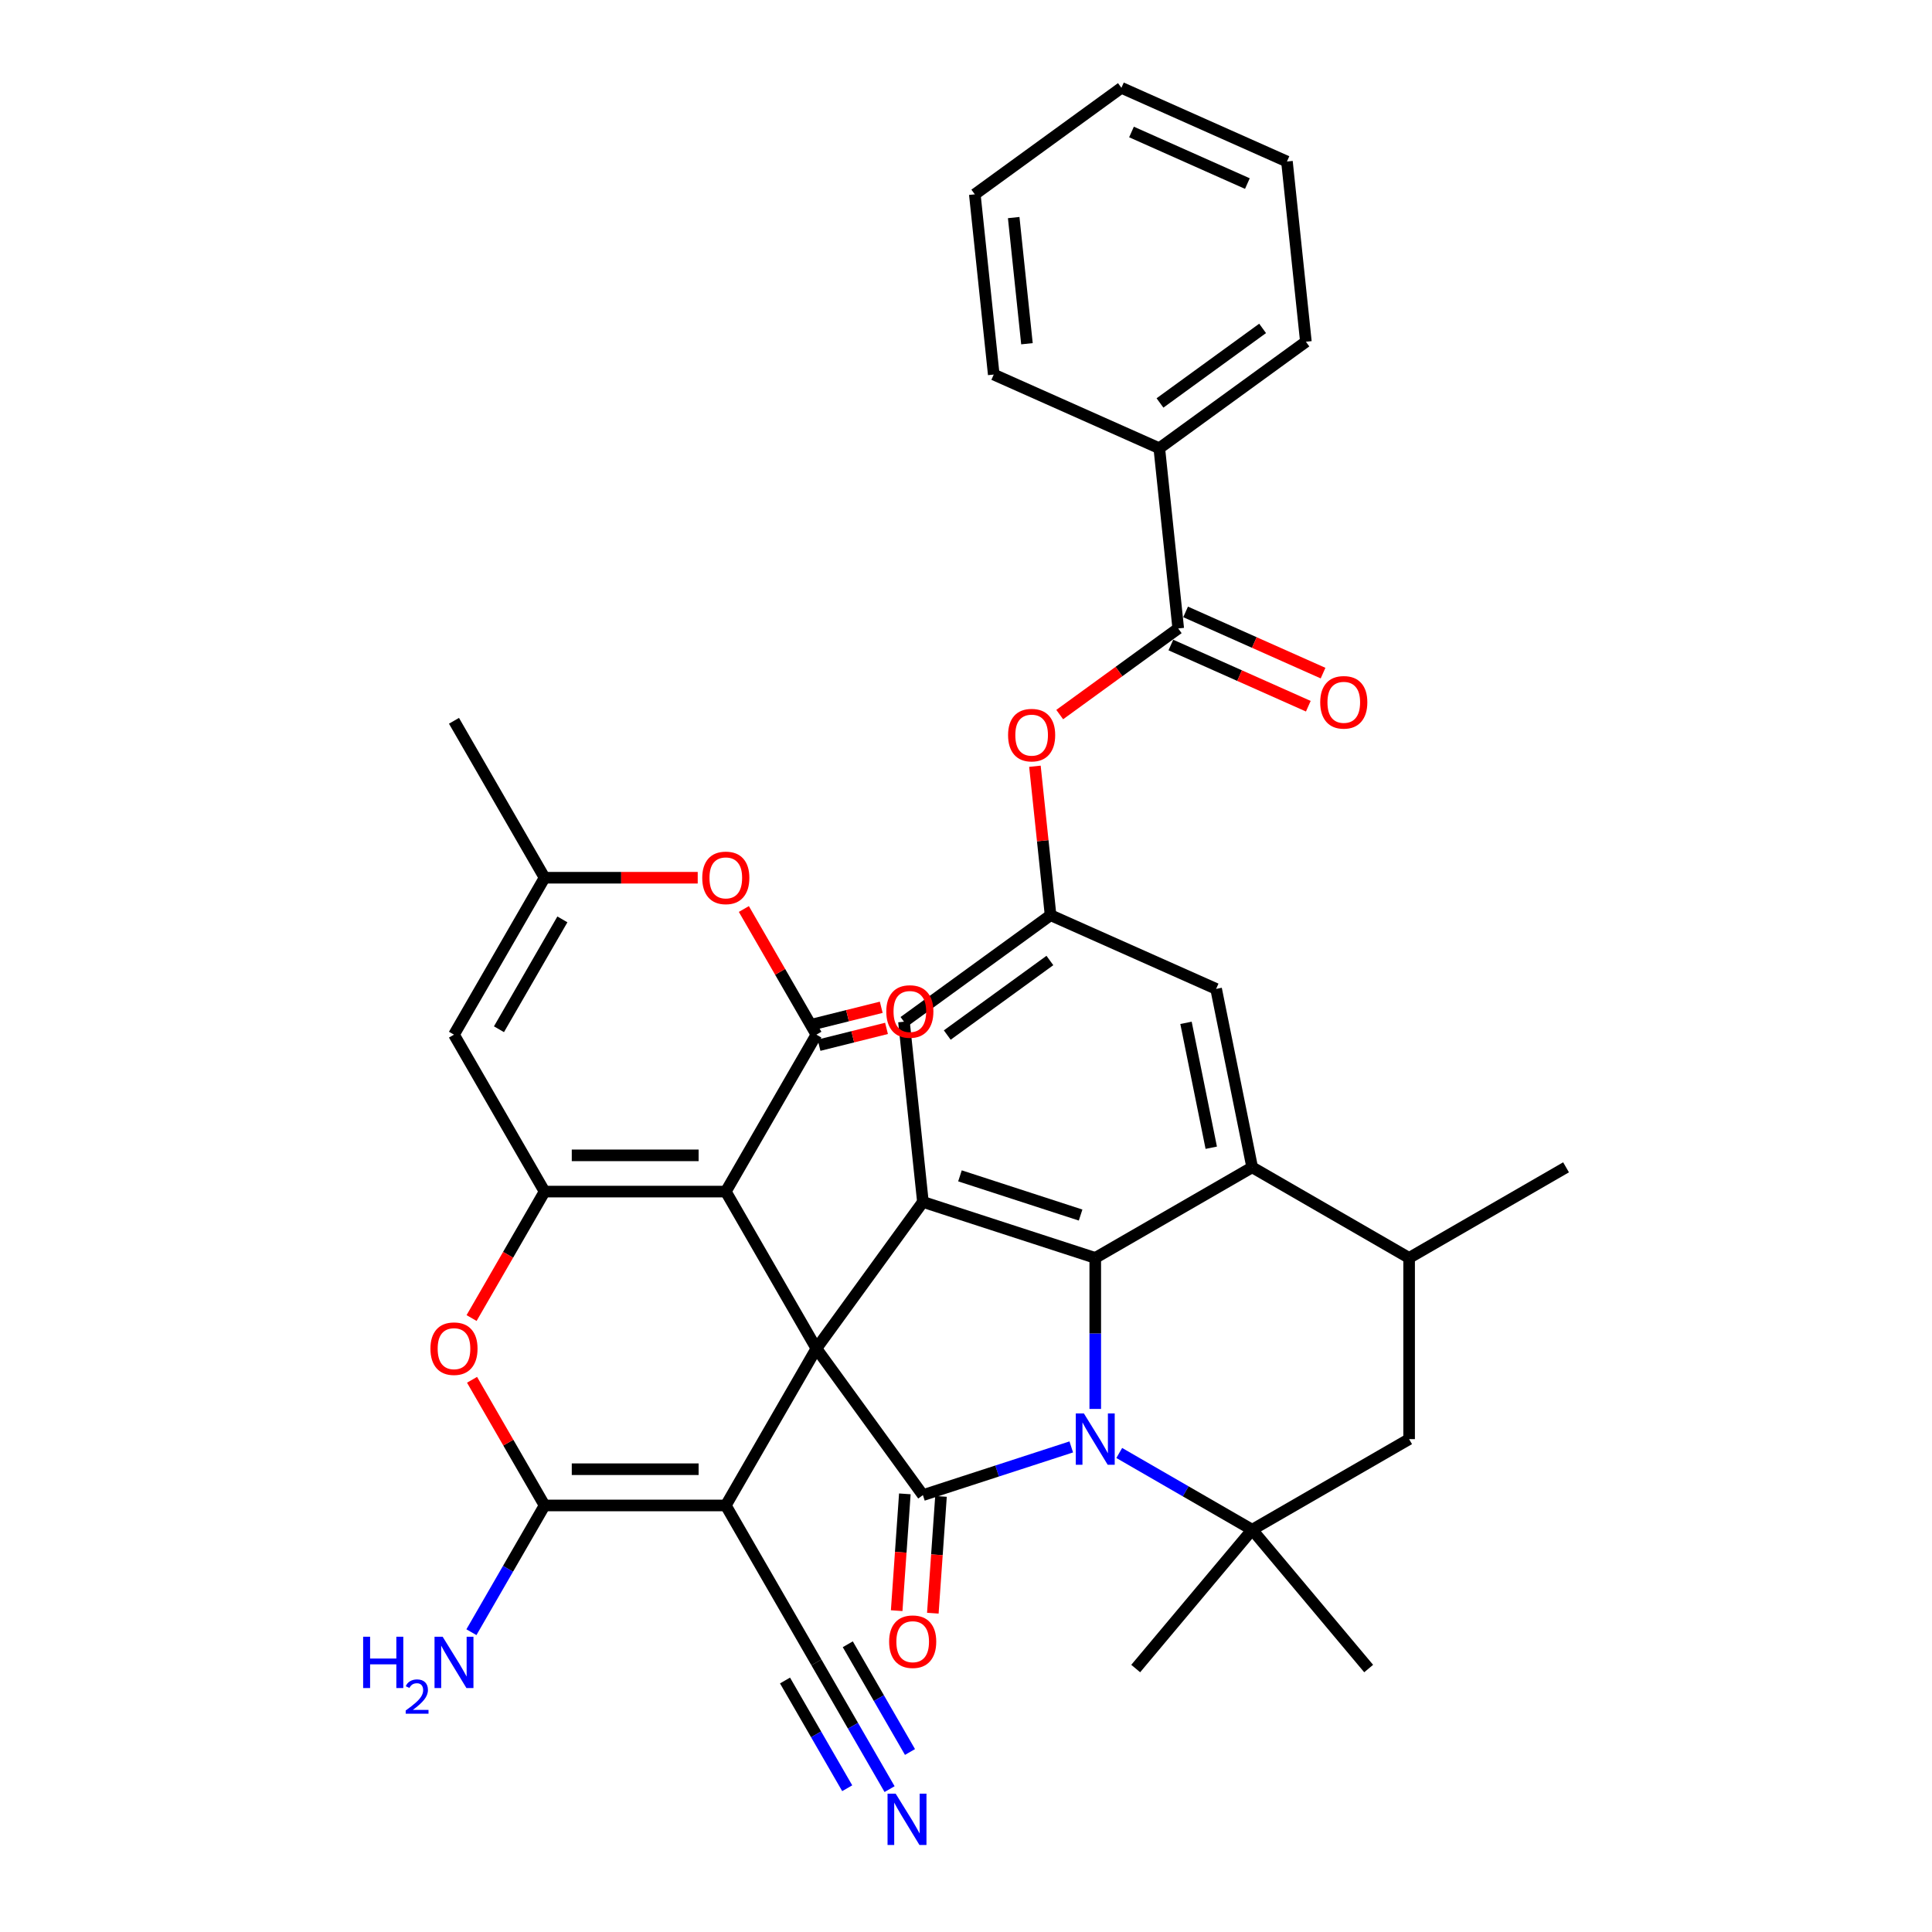 <?xml version='1.0' encoding='iso-8859-1'?>
<svg version='1.1' baseProfile='full'
              xmlns='http://www.w3.org/2000/svg'
                      xmlns:rdkit='http://www.rdkit.org/xml'
                      xmlns:xlink='http://www.w3.org/1999/xlink'
                  xml:space='preserve'
width='1000px' height='1000px' viewBox='0 0 1000 1000'>
<!-- END OF HEADER -->
<rect style='opacity:1.0;fill:#FFFFFF;stroke:none' width='1000' height='1000' x='0' y='0'> </rect>
<path class='bond-1' d='M 422.569,697.993 L 375.672,616.766' style='fill:none;fill-rule:evenodd;stroke:#000000;stroke-width:6px;stroke-linecap:butt;stroke-linejoin:miter;stroke-opacity:1' />
<path class='bond-2' d='M 422.569,697.993 L 477.699,773.873' style='fill:none;fill-rule:evenodd;stroke:#000000;stroke-width:6px;stroke-linecap:butt;stroke-linejoin:miter;stroke-opacity:1' />
<path class='bond-3' d='M 422.569,697.993 L 375.672,779.22' style='fill:none;fill-rule:evenodd;stroke:#000000;stroke-width:6px;stroke-linecap:butt;stroke-linejoin:miter;stroke-opacity:1' />
<path class='bond-7' d='M 422.569,697.993 L 477.699,622.113' style='fill:none;fill-rule:evenodd;stroke:#000000;stroke-width:6px;stroke-linecap:butt;stroke-linejoin:miter;stroke-opacity:1' />
<path class='bond-0' d='M 554.484,748.925 L 516.091,761.399' style='fill:none;fill-rule:evenodd;stroke:#0000FF;stroke-width:6px;stroke-linecap:butt;stroke-linejoin:miter;stroke-opacity:1' />
<path class='bond-0' d='M 516.091,761.399 L 477.699,773.873' style='fill:none;fill-rule:evenodd;stroke:#000000;stroke-width:6px;stroke-linecap:butt;stroke-linejoin:miter;stroke-opacity:1' />
<path class='bond-9' d='M 579.32,752.059 L 613.725,771.923' style='fill:none;fill-rule:evenodd;stroke:#0000FF;stroke-width:6px;stroke-linecap:butt;stroke-linejoin:miter;stroke-opacity:1' />
<path class='bond-9' d='M 613.725,771.923 L 648.129,791.786' style='fill:none;fill-rule:evenodd;stroke:#000000;stroke-width:6px;stroke-linecap:butt;stroke-linejoin:miter;stroke-opacity:1' />
<path class='bond-38' d='M 566.902,729.264 L 566.902,690.18' style='fill:none;fill-rule:evenodd;stroke:#0000FF;stroke-width:6px;stroke-linecap:butt;stroke-linejoin:miter;stroke-opacity:1' />
<path class='bond-38' d='M 566.902,690.18 L 566.902,651.096' style='fill:none;fill-rule:evenodd;stroke:#000000;stroke-width:6px;stroke-linecap:butt;stroke-linejoin:miter;stroke-opacity:1' />
<path class='bond-5' d='M 375.672,616.766 L 281.879,616.766' style='fill:none;fill-rule:evenodd;stroke:#000000;stroke-width:6px;stroke-linecap:butt;stroke-linejoin:miter;stroke-opacity:1' />
<path class='bond-5' d='M 361.603,598.007 L 295.948,598.007' style='fill:none;fill-rule:evenodd;stroke:#000000;stroke-width:6px;stroke-linecap:butt;stroke-linejoin:miter;stroke-opacity:1' />
<path class='bond-6' d='M 375.672,616.766 L 422.569,535.538' style='fill:none;fill-rule:evenodd;stroke:#000000;stroke-width:6px;stroke-linecap:butt;stroke-linejoin:miter;stroke-opacity:1' />
<path class='bond-24' d='M 468.343,773.22 L 466.23,803.448' style='fill:none;fill-rule:evenodd;stroke:#000000;stroke-width:6px;stroke-linecap:butt;stroke-linejoin:miter;stroke-opacity:1' />
<path class='bond-24' d='M 466.23,803.448 L 464.118,833.677' style='fill:none;fill-rule:evenodd;stroke:#FF0000;stroke-width:6px;stroke-linecap:butt;stroke-linejoin:miter;stroke-opacity:1' />
<path class='bond-24' d='M 487.056,774.527 L 484.944,804.756' style='fill:none;fill-rule:evenodd;stroke:#000000;stroke-width:6px;stroke-linecap:butt;stroke-linejoin:miter;stroke-opacity:1' />
<path class='bond-24' d='M 484.944,804.756 L 482.831,834.985' style='fill:none;fill-rule:evenodd;stroke:#FF0000;stroke-width:6px;stroke-linecap:butt;stroke-linejoin:miter;stroke-opacity:1' />
<path class='bond-8' d='M 375.672,779.22 L 281.879,779.22' style='fill:none;fill-rule:evenodd;stroke:#000000;stroke-width:6px;stroke-linecap:butt;stroke-linejoin:miter;stroke-opacity:1' />
<path class='bond-8' d='M 361.603,760.462 L 295.948,760.462' style='fill:none;fill-rule:evenodd;stroke:#000000;stroke-width:6px;stroke-linecap:butt;stroke-linejoin:miter;stroke-opacity:1' />
<path class='bond-15' d='M 375.672,779.22 L 422.569,860.448' style='fill:none;fill-rule:evenodd;stroke:#000000;stroke-width:6px;stroke-linecap:butt;stroke-linejoin:miter;stroke-opacity:1' />
<path class='bond-4' d='M 566.902,651.096 L 477.699,622.113' style='fill:none;fill-rule:evenodd;stroke:#000000;stroke-width:6px;stroke-linecap:butt;stroke-linejoin:miter;stroke-opacity:1' />
<path class='bond-4' d='M 559.318,628.908 L 496.876,608.62' style='fill:none;fill-rule:evenodd;stroke:#000000;stroke-width:6px;stroke-linecap:butt;stroke-linejoin:miter;stroke-opacity:1' />
<path class='bond-10' d='M 566.902,651.096 L 648.129,604.2' style='fill:none;fill-rule:evenodd;stroke:#000000;stroke-width:6px;stroke-linecap:butt;stroke-linejoin:miter;stroke-opacity:1' />
<path class='bond-12' d='M 281.879,616.766 L 234.982,535.538' style='fill:none;fill-rule:evenodd;stroke:#000000;stroke-width:6px;stroke-linecap:butt;stroke-linejoin:miter;stroke-opacity:1' />
<path class='bond-39' d='M 281.879,616.766 L 262.985,649.491' style='fill:none;fill-rule:evenodd;stroke:#000000;stroke-width:6px;stroke-linecap:butt;stroke-linejoin:miter;stroke-opacity:1' />
<path class='bond-39' d='M 262.985,649.491 L 244.09,682.217' style='fill:none;fill-rule:evenodd;stroke:#FF0000;stroke-width:6px;stroke-linecap:butt;stroke-linejoin:miter;stroke-opacity:1' />
<path class='bond-13' d='M 422.569,535.538 L 403.794,503.019' style='fill:none;fill-rule:evenodd;stroke:#000000;stroke-width:6px;stroke-linecap:butt;stroke-linejoin:miter;stroke-opacity:1' />
<path class='bond-13' d='M 403.794,503.019 L 385.019,470.5' style='fill:none;fill-rule:evenodd;stroke:#FF0000;stroke-width:6px;stroke-linecap:butt;stroke-linejoin:miter;stroke-opacity:1' />
<path class='bond-25' d='M 423.931,540.999 L 441.393,536.644' style='fill:none;fill-rule:evenodd;stroke:#000000;stroke-width:6px;stroke-linecap:butt;stroke-linejoin:miter;stroke-opacity:1' />
<path class='bond-25' d='M 441.393,536.644 L 458.856,532.289' style='fill:none;fill-rule:evenodd;stroke:#FF0000;stroke-width:6px;stroke-linecap:butt;stroke-linejoin:miter;stroke-opacity:1' />
<path class='bond-25' d='M 421.207,530.078 L 438.67,525.723' style='fill:none;fill-rule:evenodd;stroke:#000000;stroke-width:6px;stroke-linecap:butt;stroke-linejoin:miter;stroke-opacity:1' />
<path class='bond-25' d='M 438.67,525.723 L 456.132,521.368' style='fill:none;fill-rule:evenodd;stroke:#FF0000;stroke-width:6px;stroke-linecap:butt;stroke-linejoin:miter;stroke-opacity:1' />
<path class='bond-22' d='M 477.699,622.113 L 467.895,528.833' style='fill:none;fill-rule:evenodd;stroke:#000000;stroke-width:6px;stroke-linecap:butt;stroke-linejoin:miter;stroke-opacity:1' />
<path class='bond-11' d='M 281.879,779.22 L 263.104,746.701' style='fill:none;fill-rule:evenodd;stroke:#000000;stroke-width:6px;stroke-linecap:butt;stroke-linejoin:miter;stroke-opacity:1' />
<path class='bond-11' d='M 263.104,746.701 L 244.329,714.182' style='fill:none;fill-rule:evenodd;stroke:#FF0000;stroke-width:6px;stroke-linecap:butt;stroke-linejoin:miter;stroke-opacity:1' />
<path class='bond-27' d='M 281.879,779.22 L 262.941,812.021' style='fill:none;fill-rule:evenodd;stroke:#000000;stroke-width:6px;stroke-linecap:butt;stroke-linejoin:miter;stroke-opacity:1' />
<path class='bond-27' d='M 262.941,812.021 L 244.004,844.822' style='fill:none;fill-rule:evenodd;stroke:#0000FF;stroke-width:6px;stroke-linecap:butt;stroke-linejoin:miter;stroke-opacity:1' />
<path class='bond-18' d='M 648.129,791.786 L 729.357,744.89' style='fill:none;fill-rule:evenodd;stroke:#000000;stroke-width:6px;stroke-linecap:butt;stroke-linejoin:miter;stroke-opacity:1' />
<path class='bond-29' d='M 648.129,791.786 L 708.418,863.636' style='fill:none;fill-rule:evenodd;stroke:#000000;stroke-width:6px;stroke-linecap:butt;stroke-linejoin:miter;stroke-opacity:1' />
<path class='bond-30' d='M 648.129,791.786 L 587.84,863.636' style='fill:none;fill-rule:evenodd;stroke:#000000;stroke-width:6px;stroke-linecap:butt;stroke-linejoin:miter;stroke-opacity:1' />
<path class='bond-17' d='M 648.129,604.2 L 729.357,651.096' style='fill:none;fill-rule:evenodd;stroke:#000000;stroke-width:6px;stroke-linecap:butt;stroke-linejoin:miter;stroke-opacity:1' />
<path class='bond-40' d='M 648.129,604.2 L 629.46,511.852' style='fill:none;fill-rule:evenodd;stroke:#000000;stroke-width:6px;stroke-linecap:butt;stroke-linejoin:miter;stroke-opacity:1' />
<path class='bond-40' d='M 626.942,594.065 L 613.874,529.421' style='fill:none;fill-rule:evenodd;stroke:#000000;stroke-width:6px;stroke-linecap:butt;stroke-linejoin:miter;stroke-opacity:1' />
<path class='bond-42' d='M 234.982,535.538 L 281.879,454.311' style='fill:none;fill-rule:evenodd;stroke:#000000;stroke-width:6px;stroke-linecap:butt;stroke-linejoin:miter;stroke-opacity:1' />
<path class='bond-42' d='M 258.262,532.734 L 291.09,475.874' style='fill:none;fill-rule:evenodd;stroke:#000000;stroke-width:6px;stroke-linecap:butt;stroke-linejoin:miter;stroke-opacity:1' />
<path class='bond-16' d='M 361.134,454.311 L 321.507,454.311' style='fill:none;fill-rule:evenodd;stroke:#FF0000;stroke-width:6px;stroke-linecap:butt;stroke-linejoin:miter;stroke-opacity:1' />
<path class='bond-16' d='M 321.507,454.311 L 281.879,454.311' style='fill:none;fill-rule:evenodd;stroke:#000000;stroke-width:6px;stroke-linecap:butt;stroke-linejoin:miter;stroke-opacity:1' />
<path class='bond-14' d='M 609.852,325.293 L 579.181,347.577' style='fill:none;fill-rule:evenodd;stroke:#000000;stroke-width:6px;stroke-linecap:butt;stroke-linejoin:miter;stroke-opacity:1' />
<path class='bond-14' d='M 579.181,347.577 L 548.509,369.861' style='fill:none;fill-rule:evenodd;stroke:#FF0000;stroke-width:6px;stroke-linecap:butt;stroke-linejoin:miter;stroke-opacity:1' />
<path class='bond-26' d='M 606.037,333.862 L 641.61,349.7' style='fill:none;fill-rule:evenodd;stroke:#000000;stroke-width:6px;stroke-linecap:butt;stroke-linejoin:miter;stroke-opacity:1' />
<path class='bond-26' d='M 641.61,349.7 L 677.183,365.538' style='fill:none;fill-rule:evenodd;stroke:#FF0000;stroke-width:6px;stroke-linecap:butt;stroke-linejoin:miter;stroke-opacity:1' />
<path class='bond-26' d='M 613.667,316.725 L 649.24,332.563' style='fill:none;fill-rule:evenodd;stroke:#000000;stroke-width:6px;stroke-linecap:butt;stroke-linejoin:miter;stroke-opacity:1' />
<path class='bond-26' d='M 649.24,332.563 L 684.813,348.401' style='fill:none;fill-rule:evenodd;stroke:#FF0000;stroke-width:6px;stroke-linecap:butt;stroke-linejoin:miter;stroke-opacity:1' />
<path class='bond-28' d='M 609.852,325.293 L 600.048,232.014' style='fill:none;fill-rule:evenodd;stroke:#000000;stroke-width:6px;stroke-linecap:butt;stroke-linejoin:miter;stroke-opacity:1' />
<path class='bond-19' d='M 422.569,860.448 L 441.506,893.249' style='fill:none;fill-rule:evenodd;stroke:#000000;stroke-width:6px;stroke-linecap:butt;stroke-linejoin:miter;stroke-opacity:1' />
<path class='bond-19' d='M 441.506,893.249 L 460.444,926.049' style='fill:none;fill-rule:evenodd;stroke:#0000FF;stroke-width:6px;stroke-linecap:butt;stroke-linejoin:miter;stroke-opacity:1' />
<path class='bond-19' d='M 406.323,869.827 L 422.42,897.708' style='fill:none;fill-rule:evenodd;stroke:#000000;stroke-width:6px;stroke-linecap:butt;stroke-linejoin:miter;stroke-opacity:1' />
<path class='bond-19' d='M 422.42,897.708 L 438.517,925.588' style='fill:none;fill-rule:evenodd;stroke:#0000FF;stroke-width:6px;stroke-linecap:butt;stroke-linejoin:miter;stroke-opacity:1' />
<path class='bond-19' d='M 438.814,851.069 L 454.911,878.949' style='fill:none;fill-rule:evenodd;stroke:#000000;stroke-width:6px;stroke-linecap:butt;stroke-linejoin:miter;stroke-opacity:1' />
<path class='bond-19' d='M 454.911,878.949 L 471.008,906.83' style='fill:none;fill-rule:evenodd;stroke:#0000FF;stroke-width:6px;stroke-linecap:butt;stroke-linejoin:miter;stroke-opacity:1' />
<path class='bond-31' d='M 281.879,454.311 L 234.982,373.084' style='fill:none;fill-rule:evenodd;stroke:#000000;stroke-width:6px;stroke-linecap:butt;stroke-linejoin:miter;stroke-opacity:1' />
<path class='bond-32' d='M 729.357,651.096 L 810.584,604.2' style='fill:none;fill-rule:evenodd;stroke:#000000;stroke-width:6px;stroke-linecap:butt;stroke-linejoin:miter;stroke-opacity:1' />
<path class='bond-41' d='M 729.357,651.096 L 729.357,744.89' style='fill:none;fill-rule:evenodd;stroke:#000000;stroke-width:6px;stroke-linecap:butt;stroke-linejoin:miter;stroke-opacity:1' />
<path class='bond-20' d='M 543.775,473.703 L 467.895,528.833' style='fill:none;fill-rule:evenodd;stroke:#000000;stroke-width:6px;stroke-linecap:butt;stroke-linejoin:miter;stroke-opacity:1' />
<path class='bond-20' d='M 543.419,497.149 L 490.303,535.74' style='fill:none;fill-rule:evenodd;stroke:#000000;stroke-width:6px;stroke-linecap:butt;stroke-linejoin:miter;stroke-opacity:1' />
<path class='bond-21' d='M 543.775,473.703 L 539.724,435.157' style='fill:none;fill-rule:evenodd;stroke:#000000;stroke-width:6px;stroke-linecap:butt;stroke-linejoin:miter;stroke-opacity:1' />
<path class='bond-21' d='M 539.724,435.157 L 535.673,396.612' style='fill:none;fill-rule:evenodd;stroke:#FF0000;stroke-width:6px;stroke-linecap:butt;stroke-linejoin:miter;stroke-opacity:1' />
<path class='bond-23' d='M 543.775,473.703 L 629.46,511.852' style='fill:none;fill-rule:evenodd;stroke:#000000;stroke-width:6px;stroke-linecap:butt;stroke-linejoin:miter;stroke-opacity:1' />
<path class='bond-33' d='M 600.048,232.014 L 675.928,176.883' style='fill:none;fill-rule:evenodd;stroke:#000000;stroke-width:6px;stroke-linecap:butt;stroke-linejoin:miter;stroke-opacity:1' />
<path class='bond-33' d='M 600.404,208.568 L 653.52,169.977' style='fill:none;fill-rule:evenodd;stroke:#000000;stroke-width:6px;stroke-linecap:butt;stroke-linejoin:miter;stroke-opacity:1' />
<path class='bond-34' d='M 600.048,232.014 L 514.363,193.864' style='fill:none;fill-rule:evenodd;stroke:#000000;stroke-width:6px;stroke-linecap:butt;stroke-linejoin:miter;stroke-opacity:1' />
<path class='bond-36' d='M 675.928,176.883 L 666.124,83.604' style='fill:none;fill-rule:evenodd;stroke:#000000;stroke-width:6px;stroke-linecap:butt;stroke-linejoin:miter;stroke-opacity:1' />
<path class='bond-35' d='M 514.363,193.864 L 504.559,100.585' style='fill:none;fill-rule:evenodd;stroke:#000000;stroke-width:6px;stroke-linecap:butt;stroke-linejoin:miter;stroke-opacity:1' />
<path class='bond-35' d='M 531.549,177.912 L 524.686,112.616' style='fill:none;fill-rule:evenodd;stroke:#000000;stroke-width:6px;stroke-linecap:butt;stroke-linejoin:miter;stroke-opacity:1' />
<path class='bond-37' d='M 504.559,100.585 L 580.44,45.455' style='fill:none;fill-rule:evenodd;stroke:#000000;stroke-width:6px;stroke-linecap:butt;stroke-linejoin:miter;stroke-opacity:1' />
<path class='bond-43' d='M 666.124,83.604 L 580.44,45.455' style='fill:none;fill-rule:evenodd;stroke:#000000;stroke-width:6px;stroke-linecap:butt;stroke-linejoin:miter;stroke-opacity:1' />
<path class='bond-43' d='M 645.642,95.018 L 585.662,68.314' style='fill:none;fill-rule:evenodd;stroke:#000000;stroke-width:6px;stroke-linecap:butt;stroke-linejoin:miter;stroke-opacity:1' />
<path  class='atom-1' d='M 561.03 731.609
L 569.734 745.678
Q 570.597 747.066, 571.985 749.579
Q 573.374 752.093, 573.449 752.243
L 573.449 731.609
L 576.975 731.609
L 576.975 758.171
L 573.336 758.171
L 563.994 742.789
Q 562.906 740.988, 561.743 738.924
Q 560.618 736.861, 560.28 736.223
L 560.28 758.171
L 556.828 758.171
L 556.828 731.609
L 561.03 731.609
' fill='#0000FF'/>
<path  class='atom-12' d='M 222.789 698.068
Q 222.789 691.69, 225.941 688.126
Q 229.092 684.562, 234.982 684.562
Q 240.872 684.562, 244.024 688.126
Q 247.175 691.69, 247.175 698.068
Q 247.175 704.521, 243.986 708.198
Q 240.797 711.837, 234.982 711.837
Q 229.129 711.837, 225.941 708.198
Q 222.789 704.559, 222.789 698.068
M 234.982 708.836
Q 239.034 708.836, 241.21 706.134
Q 243.424 703.396, 243.424 698.068
Q 243.424 692.853, 241.21 690.227
Q 239.034 687.563, 234.982 687.563
Q 230.93 687.563, 228.717 690.189
Q 226.541 692.816, 226.541 698.068
Q 226.541 703.433, 228.717 706.134
Q 230.93 708.836, 234.982 708.836
' fill='#FF0000'/>
<path  class='atom-14' d='M 363.479 454.386
Q 363.479 448.008, 366.63 444.444
Q 369.782 440.88, 375.672 440.88
Q 381.562 440.88, 384.714 444.444
Q 387.865 448.008, 387.865 454.386
Q 387.865 460.839, 384.676 464.516
Q 381.487 468.155, 375.672 468.155
Q 369.819 468.155, 366.63 464.516
Q 363.479 460.876, 363.479 454.386
M 375.672 465.153
Q 379.724 465.153, 381.9 462.452
Q 384.114 459.713, 384.114 454.386
Q 384.114 449.171, 381.9 446.545
Q 379.724 443.881, 375.672 443.881
Q 371.62 443.881, 369.407 446.507
Q 367.231 449.134, 367.231 454.386
Q 367.231 459.751, 369.407 462.452
Q 371.62 465.153, 375.672 465.153
' fill='#FF0000'/>
<path  class='atom-20' d='M 463.594 928.394
L 472.298 942.463
Q 473.161 943.851, 474.549 946.365
Q 475.937 948.879, 476.012 949.029
L 476.012 928.394
L 479.539 928.394
L 479.539 954.956
L 475.9 954.956
L 466.558 939.574
Q 465.47 937.773, 464.307 935.71
Q 463.181 933.647, 462.844 933.009
L 462.844 954.956
L 459.392 954.956
L 459.392 928.394
L 463.594 928.394
' fill='#0000FF'/>
<path  class='atom-22' d='M 521.778 380.498
Q 521.778 374.12, 524.93 370.556
Q 528.081 366.992, 533.971 366.992
Q 539.862 366.992, 543.013 370.556
Q 546.165 374.12, 546.165 380.498
Q 546.165 386.951, 542.976 390.628
Q 539.787 394.267, 533.971 394.267
Q 528.119 394.267, 524.93 390.628
Q 521.778 386.989, 521.778 380.498
M 533.971 391.266
Q 538.023 391.266, 540.199 388.565
Q 542.413 385.826, 542.413 380.498
Q 542.413 375.284, 540.199 372.657
Q 538.023 369.994, 533.971 369.994
Q 529.92 369.994, 527.706 372.62
Q 525.53 375.246, 525.53 380.498
Q 525.53 385.863, 527.706 388.565
Q 529.92 391.266, 533.971 391.266
' fill='#FF0000'/>
<path  class='atom-25' d='M 460.211 849.736
Q 460.211 843.358, 463.362 839.794
Q 466.513 836.23, 472.404 836.23
Q 478.294 836.23, 481.445 839.794
Q 484.597 843.358, 484.597 849.736
Q 484.597 856.189, 481.408 859.866
Q 478.219 863.505, 472.404 863.505
Q 466.551 863.505, 463.362 859.866
Q 460.211 856.227, 460.211 849.736
M 472.404 860.504
Q 476.456 860.504, 478.632 857.803
Q 480.845 855.064, 480.845 849.736
Q 480.845 844.521, 478.632 841.895
Q 476.456 839.231, 472.404 839.231
Q 468.352 839.231, 466.138 841.858
Q 463.962 844.484, 463.962 849.736
Q 463.962 855.101, 466.138 857.803
Q 468.352 860.504, 472.404 860.504
' fill='#FF0000'/>
<path  class='atom-26' d='M 458.74 523.552
Q 458.74 517.174, 461.891 513.61
Q 465.043 510.046, 470.933 510.046
Q 476.823 510.046, 479.975 513.61
Q 483.126 517.174, 483.126 523.552
Q 483.126 530.005, 479.937 533.682
Q 476.748 537.321, 470.933 537.321
Q 465.08 537.321, 461.891 533.682
Q 458.74 530.042, 458.74 523.552
M 470.933 534.319
Q 474.985 534.319, 477.161 531.618
Q 479.375 528.879, 479.375 523.552
Q 479.375 518.337, 477.161 515.711
Q 474.985 513.047, 470.933 513.047
Q 466.881 513.047, 464.668 515.673
Q 462.492 518.3, 462.492 523.552
Q 462.492 528.917, 464.668 531.618
Q 466.881 534.319, 470.933 534.319
' fill='#FF0000'/>
<path  class='atom-27' d='M 683.343 363.517
Q 683.343 357.139, 686.495 353.575
Q 689.646 350.011, 695.536 350.011
Q 701.426 350.011, 704.578 353.575
Q 707.729 357.139, 707.729 363.517
Q 707.729 369.97, 704.54 373.647
Q 701.351 377.286, 695.536 377.286
Q 689.684 377.286, 686.495 373.647
Q 683.343 370.008, 683.343 363.517
M 695.536 374.285
Q 699.588 374.285, 701.764 371.583
Q 703.978 368.845, 703.978 363.517
Q 703.978 358.302, 701.764 355.676
Q 699.588 353.012, 695.536 353.012
Q 691.484 353.012, 689.271 355.639
Q 687.095 358.265, 687.095 363.517
Q 687.095 368.882, 689.271 371.583
Q 691.484 374.285, 695.536 374.285
' fill='#FF0000'/>
<path  class='atom-28' d='M 187.961 847.167
L 191.563 847.167
L 191.563 858.459
L 205.144 858.459
L 205.144 847.167
L 208.746 847.167
L 208.746 873.729
L 205.144 873.729
L 205.144 861.461
L 191.563 861.461
L 191.563 873.729
L 187.961 873.729
L 187.961 847.167
' fill='#0000FF'/>
<path  class='atom-28' d='M 210.033 872.797
Q 210.677 871.138, 212.212 870.222
Q 213.747 869.281, 215.877 869.281
Q 218.526 869.281, 220.012 870.717
Q 221.498 872.153, 221.498 874.704
Q 221.498 877.304, 219.566 879.73
Q 217.66 882.157, 213.698 885.029
L 221.795 885.029
L 221.795 887.01
L 209.984 887.01
L 209.984 885.351
Q 213.252 883.024, 215.184 881.29
Q 217.14 879.557, 218.081 877.997
Q 219.022 876.437, 219.022 874.828
Q 219.022 873.144, 218.18 872.203
Q 217.338 871.262, 215.877 871.262
Q 214.465 871.262, 213.525 871.831
Q 212.584 872.401, 211.915 873.664
L 210.033 872.797
' fill='#0000FF'/>
<path  class='atom-28' d='M 229.111 847.167
L 237.815 861.236
Q 238.678 862.624, 240.066 865.138
Q 241.454 867.651, 241.529 867.801
L 241.529 847.167
L 245.056 847.167
L 245.056 873.729
L 241.416 873.729
L 232.075 858.347
Q 230.987 856.546, 229.824 854.483
Q 228.698 852.419, 228.36 851.781
L 228.36 873.729
L 224.909 873.729
L 224.909 847.167
L 229.111 847.167
' fill='#0000FF'/>
</svg>
